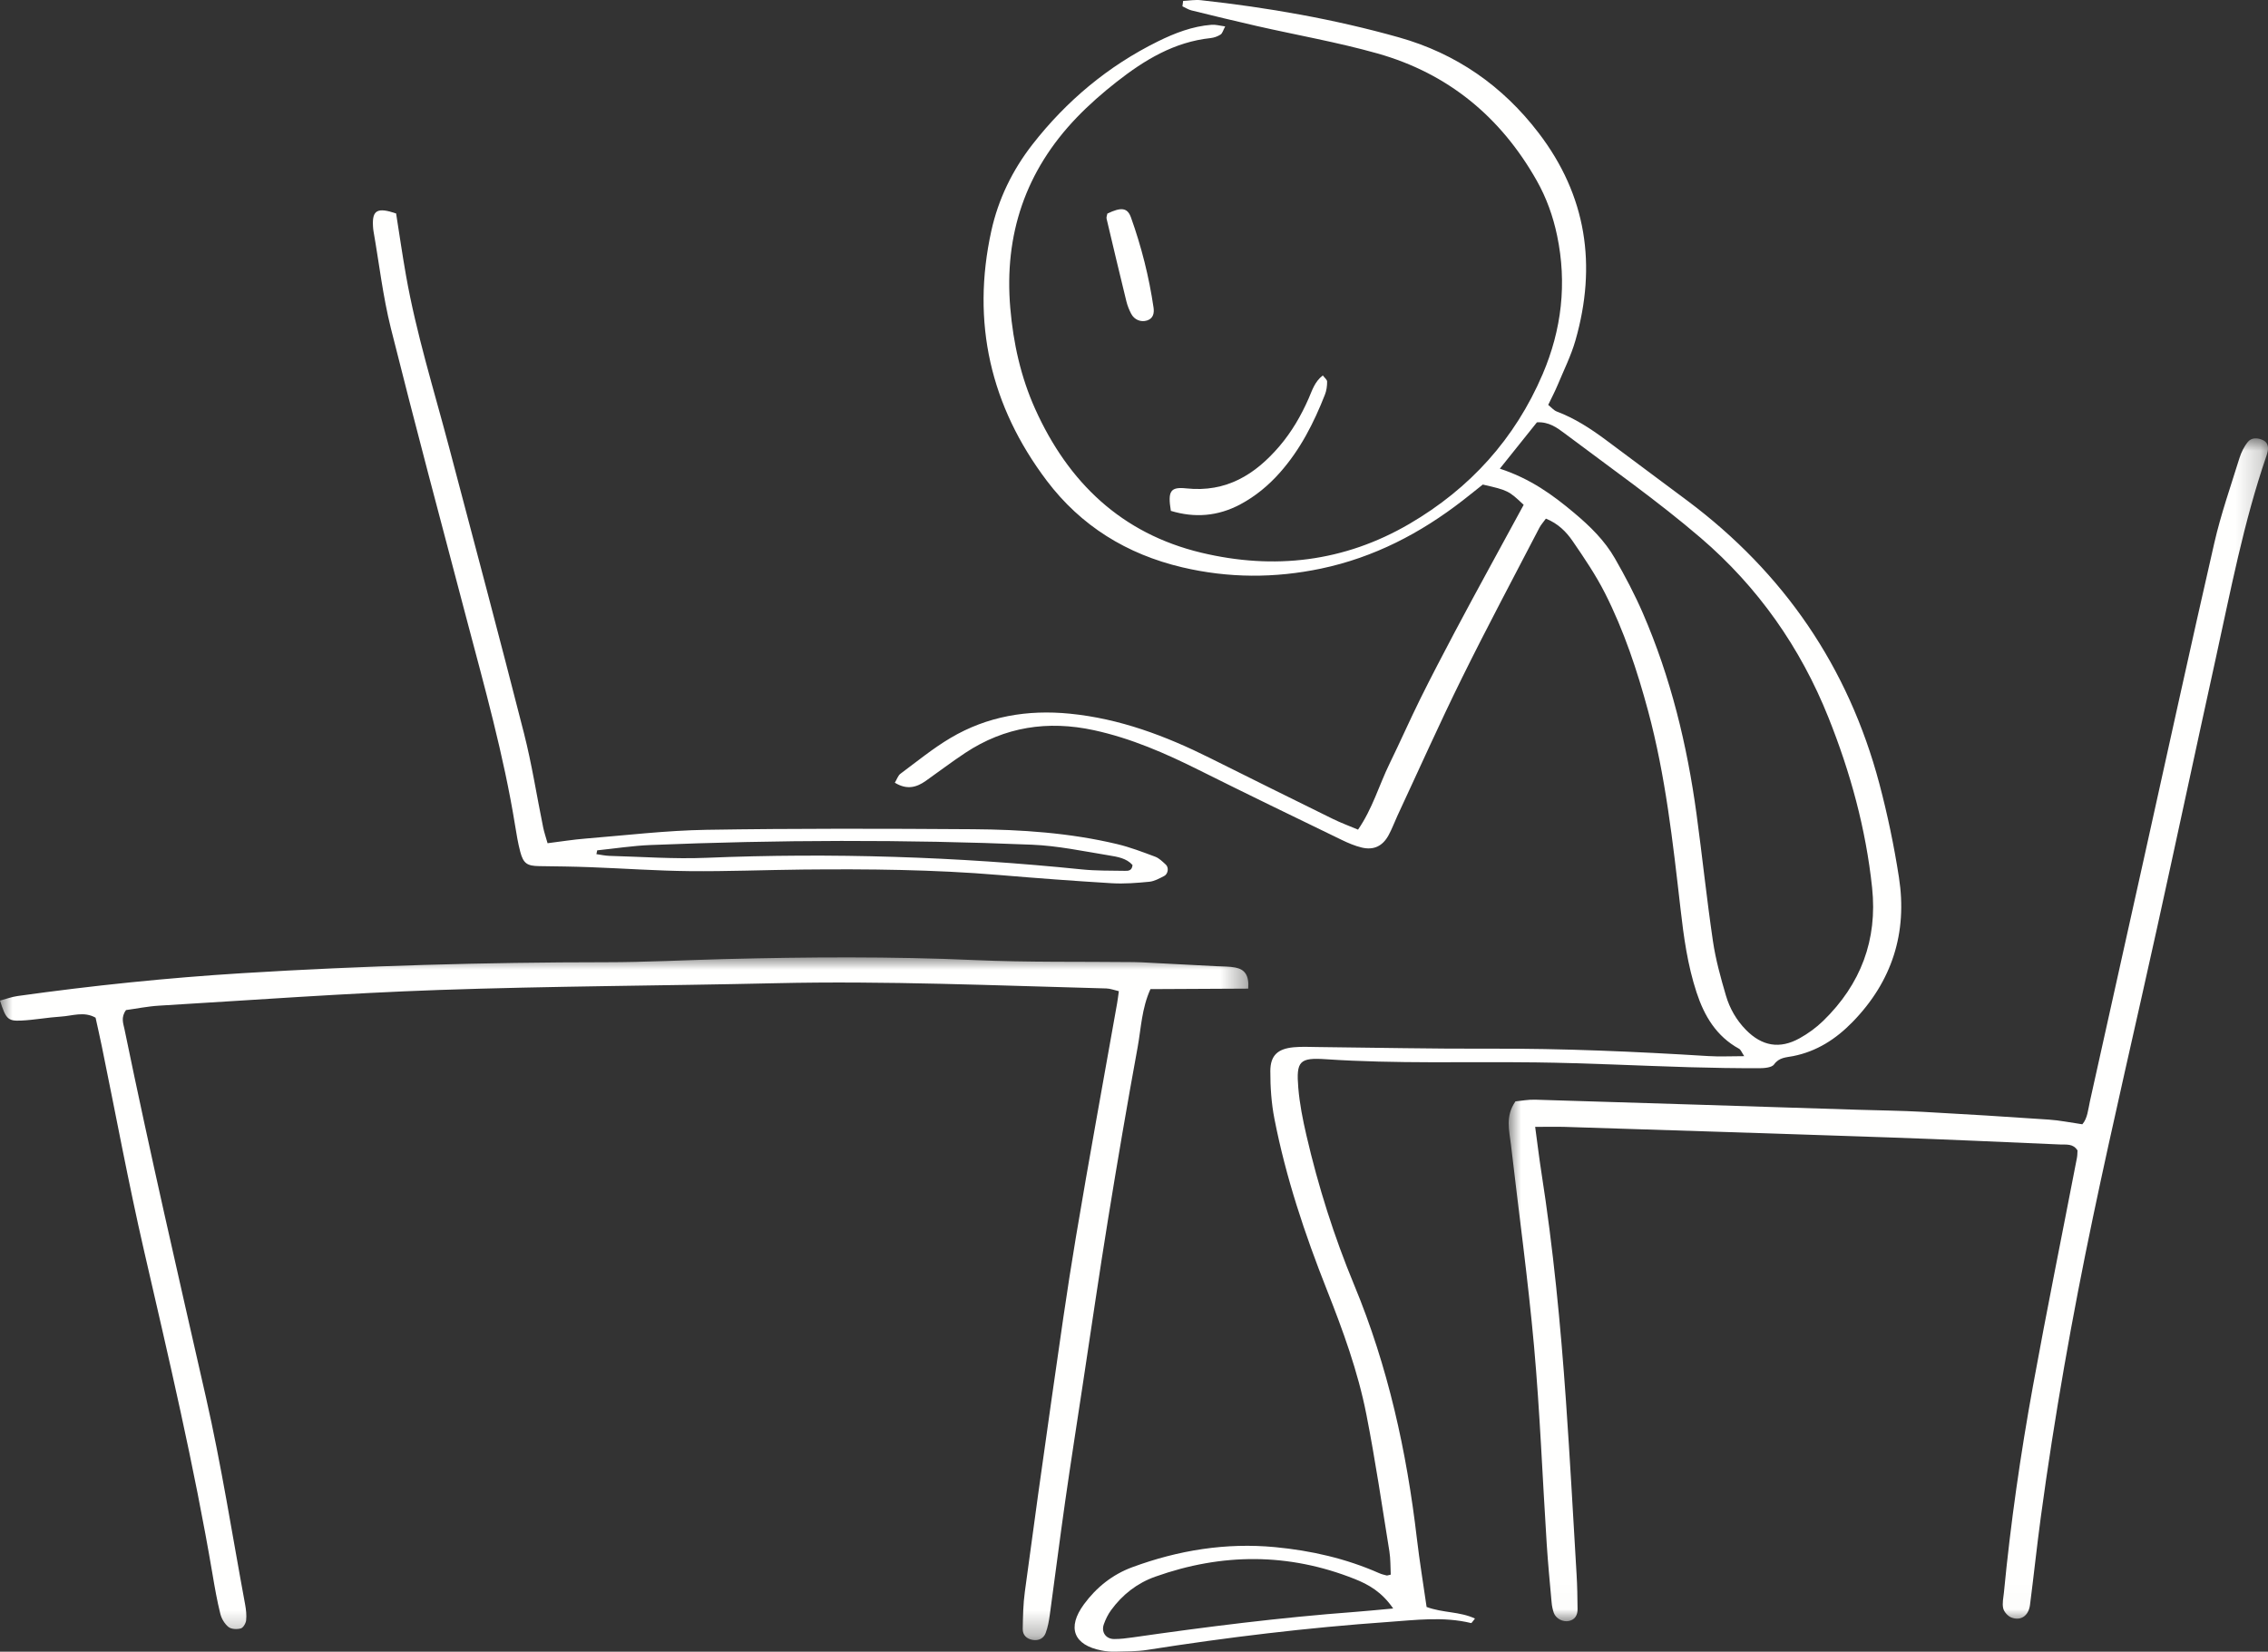 <?xml version="1.0" encoding="UTF-8"?>
<svg width="92px" height="67px" viewBox="0 0 92 67" version="1.1" xmlns="http://www.w3.org/2000/svg" xmlns:xlink="http://www.w3.org/1999/xlink">
    <rect x="0" y="0" width="92" height="67" fill="#333333" stroke="none"/>
    <title>107EE4CD-C18A-4D0C-80E7-617495421BBD</title>
    <defs>
        <polygon id="path-1" points="0 0 50.64 0 50.64 27.695 0 27.695"></polygon>
        <polygon id="path-3" points="0 0 30.801 0 30.801 47.983 0 47.983"></polygon>
    </defs>
    <g id="Page-1" stroke="none" stroke-width="1" fill="none" fill-rule="evenodd">
        <g id="00--57-sandwich" transform="translate(-175, -3360)">
            <g id="Group-15" transform="translate(175, 3360)">
                <path d="M56.514,65.248 C56.049,64.574 55.517,64.275 54.95,64.05 C52.269,62.985 49.568,62.995 46.861,63.958 C46.122,64.221 45.528,64.688 45.07,65.316 C44.944,65.488 44.847,65.689 44.776,65.889 C44.663,66.206 44.859,66.486 45.194,66.487 C45.446,66.488 45.701,66.456 45.952,66.42 C48.936,65.991 51.926,65.614 54.934,65.389 C55.402,65.354 55.869,65.306 56.514,65.248 M60.84,19.011 C62.086,19.42 62.986,20.076 63.852,20.803 C64.5,21.346 65.094,21.927 65.51,22.655 C65.923,23.376 66.313,24.115 66.643,24.876 C67.772,27.481 68.436,30.215 68.818,33.018 C69.052,34.736 69.231,36.461 69.484,38.176 C69.594,38.922 69.798,39.658 70.011,40.384 C70.164,40.906 70.436,41.383 70.826,41.779 C71.476,42.438 72.193,42.565 73,42.117 C73.345,41.926 73.676,41.684 73.959,41.409 C75.481,39.927 76.164,38.126 75.941,36.011 C75.689,33.624 75.06,31.33 74.169,29.104 C73.034,26.263 71.308,23.809 68.991,21.822 C67.232,20.313 65.322,18.976 63.467,17.579 C63.158,17.346 62.824,17.103 62.344,17.132 C61.882,17.71 61.412,18.297 60.84,19.011 M47.993,0.038 C48.233,0.026 48.477,-0.018 48.713,0.008 C51.432,0.306 54.12,0.776 56.753,1.518 C59.072,2.172 60.951,3.483 62.408,5.386 C64.361,7.935 64.777,10.763 63.909,13.802 C63.731,14.424 63.437,15.013 63.187,15.613 C63.078,15.876 62.944,16.128 62.802,16.424 C62.934,16.529 63.028,16.647 63.15,16.693 C63.874,16.966 64.512,17.38 65.126,17.835 C66.234,18.658 67.34,19.483 68.445,20.309 C72.367,23.243 74.976,27.062 76.23,31.772 C76.563,33.027 76.831,34.305 77.029,35.587 C77.378,37.834 76.755,39.807 75.149,41.455 C74.474,42.148 73.696,42.653 72.729,42.842 C72.454,42.896 72.171,42.889 71.964,43.178 C71.872,43.307 71.571,43.331 71.365,43.332 C70.418,43.333 69.471,43.319 68.525,43.291 C66.451,43.23 64.377,43.122 62.302,43.096 C59.463,43.061 56.621,43.158 53.783,42.967 C52.714,42.895 52.575,43.045 52.664,44.123 C52.717,44.768 52.845,45.411 52.991,46.043 C53.472,48.124 54.115,50.158 54.934,52.131 C56.304,55.434 57.062,58.879 57.475,62.412 C57.584,63.34 57.737,64.263 57.869,65.186 C58.53,65.432 59.213,65.365 59.831,65.656 C59.744,65.76 59.697,65.845 59.673,65.839 C58.553,65.566 57.426,65.716 56.304,65.795 C53.033,66.025 49.781,66.417 46.543,66.927 C46.115,66.995 45.673,66.987 45.237,66.999 C45.056,67.004 44.871,66.987 44.693,66.953 C43.548,66.734 43.273,66.025 43.971,65.076 C44.476,64.389 45.129,63.868 45.933,63.572 C47.801,62.884 49.731,62.57 51.723,62.759 C53.18,62.898 54.596,63.219 55.941,63.813 C56.038,63.856 56.143,63.882 56.246,63.908 C56.278,63.915 56.317,63.895 56.415,63.874 C56.399,63.567 56.41,63.245 56.36,62.933 C56.061,61.079 55.788,59.219 55.426,57.377 C55.084,55.636 54.475,53.968 53.822,52.318 C52.929,50.062 52.161,47.765 51.696,45.382 C51.572,44.749 51.528,44.091 51.53,43.445 C51.533,42.811 51.832,42.543 52.475,42.482 C52.8,42.451 53.13,42.47 53.457,42.473 C55.788,42.496 58.119,42.549 60.449,42.539 C63.402,42.527 66.347,42.657 69.292,42.839 C69.752,42.868 70.215,42.843 70.753,42.843 C70.654,42.697 70.619,42.583 70.543,42.542 C69.622,42.036 69.133,41.212 68.82,40.257 C68.456,39.152 68.299,38.007 68.168,36.857 C67.859,34.165 67.562,31.47 66.855,28.842 C66.412,27.198 65.876,25.584 65.106,24.063 C64.732,23.325 64.262,22.631 63.792,21.947 C63.533,21.569 63.198,21.234 62.708,21.038 C62.603,21.183 62.507,21.288 62.444,21.409 C61.394,23.432 60.32,25.444 59.311,27.487 C58.398,29.336 57.558,31.22 56.687,33.088 C56.565,33.351 56.466,33.625 56.328,33.878 C56.086,34.323 55.725,34.497 55.237,34.38 C54.958,34.313 54.685,34.196 54.425,34.07 C52.496,33.134 50.564,32.202 48.647,31.243 C47.277,30.558 45.885,29.949 44.377,29.621 C42.505,29.215 40.758,29.481 39.155,30.541 C38.61,30.902 38.089,31.298 37.555,31.675 C37.178,31.942 36.788,32.05 36.298,31.75 C36.385,31.608 36.428,31.46 36.526,31.387 C37.196,30.89 37.845,30.356 38.561,29.933 C40.047,29.054 41.677,28.78 43.396,28.95 C45.423,29.15 47.283,29.851 49.084,30.75 C50.742,31.578 52.403,32.401 54.066,33.219 C54.386,33.377 54.723,33.5 55.088,33.654 C55.676,32.801 55.939,31.855 56.362,30.987 C56.791,30.11 57.185,29.215 57.617,28.34 C58.067,27.432 58.538,26.535 59.011,25.639 C59.467,24.775 59.936,23.917 60.402,23.058 C60.866,22.203 61.332,21.35 61.807,20.478 C61.199,19.905 61.168,19.889 60.148,19.656 C59.898,19.855 59.619,20.081 59.334,20.302 C57.619,21.633 55.73,22.615 53.586,23.065 C51.707,23.459 49.83,23.455 47.954,23.012 C45.704,22.482 43.845,21.329 42.464,19.503 C40.176,16.474 39.396,13.078 40.213,9.363 C40.496,8.079 41.068,6.902 41.881,5.859 C43.261,4.091 44.947,2.678 46.971,1.679 C47.659,1.34 48.372,1.065 49.147,1.005 C49.314,0.992 49.485,1.044 49.699,1.071 C49.616,1.225 49.589,1.35 49.512,1.401 C49.395,1.477 49.247,1.53 49.107,1.545 C47.632,1.701 46.426,2.434 45.301,3.316 C44.731,3.763 44.18,4.244 43.679,4.765 C41.596,6.931 40.726,9.524 40.982,12.501 C41.104,13.916 41.407,15.292 41.991,16.589 C43.329,19.56 45.488,21.645 48.734,22.421 C51.682,23.125 54.525,22.796 57.171,21.251 C59.633,19.813 61.455,17.798 62.574,15.184 C63.348,13.375 63.568,11.497 63.163,9.558 C62.999,8.772 62.732,8.027 62.338,7.329 C60.882,4.749 58.744,2.977 55.875,2.168 C54.267,1.715 52.612,1.426 50.981,1.055 C50.095,0.854 49.213,0.639 48.332,0.422 C48.203,0.39 48.087,0.312 47.964,0.256 C47.974,0.183 47.983,0.111 47.993,0.038" id="Fill-1" fill="#FFFFFE"></path>
                <g id="Group-5" transform="translate(0, 38.836)">
                    <mask id="mask-2" fill="white">
                        <use xlink:href="#path-1"></use>
                    </mask>
                    <g id="Clip-4"></g>
                    <path d="M50.634,1.267 C49.278,1.274 47.977,1.28 46.667,1.287 C46.31,2.075 46.288,2.878 46.147,3.648 C45.724,5.957 45.328,8.272 44.952,10.59 C44.588,12.836 44.262,15.088 43.92,17.338 C43.682,18.91 43.435,20.48 43.21,22.053 C42.99,23.591 42.796,25.133 42.584,26.671 C42.55,26.92 42.505,27.173 42.417,27.406 C42.334,27.628 42.132,27.728 41.887,27.686 C41.643,27.645 41.483,27.487 41.487,27.247 C41.495,26.742 41.504,26.233 41.572,25.734 C41.923,23.12 42.285,20.508 42.66,17.898 C42.973,15.717 43.276,13.534 43.641,11.361 C44.172,8.19 44.755,5.028 45.315,1.862 C45.34,1.722 45.356,1.581 45.386,1.371 C45.203,1.33 45.042,1.265 44.879,1.26 C40.403,1.143 35.928,0.945 31.447,1.048 C26.897,1.152 22.344,1.164 17.796,1.322 C14.013,1.453 10.235,1.733 6.455,1.958 C5.988,1.986 5.526,2.081 5.112,2.137 C4.894,2.435 5.002,2.682 5.051,2.919 C6.077,7.908 7.223,12.871 8.352,17.838 C8.984,20.619 9.423,23.443 9.943,26.248 C9.982,26.46 10.007,26.682 9.984,26.893 C9.97,27.014 9.866,27.195 9.767,27.221 C9.613,27.263 9.382,27.254 9.268,27.162 C9.113,27.037 8.987,26.827 8.938,26.631 C8.807,26.106 8.713,25.571 8.623,25.036 C7.874,20.617 6.846,16.257 5.841,11.891 C5.209,9.146 4.698,6.373 4.131,3.613 C4.052,3.224 3.962,2.838 3.877,2.446 C3.407,2.18 2.937,2.373 2.478,2.401 C1.934,2.435 1.394,2.539 0.85,2.564 C0.314,2.588 0.237,2.491 -4.00719552e-05,1.753 C0.24,1.689 0.474,1.601 0.716,1.567 C3.745,1.143 6.786,0.829 9.839,0.64 C14.748,0.338 19.66,0.198 24.577,0.196 C26.179,0.196 27.78,0.11 29.382,0.069 C32.768,-0.018 36.152,-0.041 39.538,0.109 C41.682,0.204 43.831,0.168 45.978,0.191 C46.086,0.192 46.196,0.195 46.304,0.2 C47.321,0.252 48.337,0.304 49.353,0.358 C49.606,0.371 49.865,0.364 50.113,0.412 C50.477,0.483 50.677,0.71 50.634,1.267" id="Fill-3" fill="#FFFFFE" mask="url(#mask-2)"></path>
                </g>
                <g id="Group-8" transform="translate(61.199, 17.782)">
                    <mask id="mask-4" fill="white">
                        <use xlink:href="#path-3"></use>
                    </mask>
                    <g id="Clip-7"></g>
                    <path d="M1.074,27.929 C1.17,28.637 1.238,29.208 1.327,29.777 C1.808,32.851 2.106,35.944 2.323,39.045 C2.487,41.389 2.615,43.735 2.754,46.081 C2.782,46.549 2.79,47.02 2.794,47.49 C2.796,47.723 2.7,47.916 2.447,47.972 C2.198,48.028 1.909,47.872 1.829,47.64 C1.783,47.505 1.753,47.36 1.741,47.218 C1.67,46.426 1.593,45.634 1.542,44.841 C1.371,42.171 1.268,39.496 1.029,36.833 C0.783,34.099 0.407,31.376 0.091,28.648 C0.025,28.079 -0.146,27.501 0.274,26.895 C0.504,26.874 0.787,26.818 1.067,26.826 C5.436,26.957 9.805,27.097 14.173,27.235 C15.047,27.262 15.922,27.271 16.794,27.319 C18.503,27.411 20.212,27.518 21.919,27.635 C22.352,27.664 22.78,27.754 23.269,27.824 C23.479,27.59 23.504,27.223 23.58,26.88 C24.312,23.6 25.04,20.319 25.769,17.038 C26.718,12.769 27.648,8.497 28.625,4.235 C28.891,3.075 29.288,1.945 29.641,0.806 C29.715,0.569 29.831,0.328 29.988,0.139 C30.136,-0.039 30.385,-0.027 30.595,0.07 C30.785,0.157 30.826,0.331 30.788,0.525 C30.774,0.595 30.753,0.665 30.73,0.733 C29.811,3.409 29.285,6.181 28.68,8.933 C27.88,12.568 27.105,16.209 26.304,19.844 C25.442,23.762 24.524,27.667 23.701,31.593 C22.856,35.626 22.137,39.683 21.584,43.767 C21.424,44.949 21.3,46.135 21.147,47.318 C21.09,47.762 20.777,47.98 20.391,47.832 C20.249,47.778 20.095,47.605 20.06,47.46 C20.013,47.259 20.068,47.031 20.089,46.816 C20.359,44.009 20.761,41.218 21.266,38.444 C21.829,35.352 22.455,32.271 23.051,29.184 C23.071,29.082 23.067,28.975 23.074,28.886 C22.898,28.601 22.623,28.654 22.381,28.644 C20.053,28.544 17.724,28.437 15.395,28.356 C11.027,28.205 6.658,28.07 2.29,27.93 C1.933,27.919 1.576,27.929 1.074,27.929" id="Fill-6" fill="#FFFFFE" mask="url(#mask-4)"></path>
                </g>
                <path d="M24.225,34.494 C24.214,34.545 24.203,34.597 24.193,34.648 C24.369,34.672 24.546,34.713 24.723,34.718 C26.029,34.753 27.339,34.851 28.642,34.797 C33.735,34.587 38.813,34.749 43.883,35.267 C44.459,35.326 45.043,35.315 45.624,35.325 C45.759,35.328 45.921,35.328 45.94,35.089 C45.697,34.813 45.327,34.755 44.985,34.699 C43.947,34.529 42.907,34.308 41.861,34.265 C36.703,34.05 31.543,34.068 26.384,34.278 C25.663,34.307 24.944,34.42 24.225,34.494 M22.212,34.205 C22.755,34.137 23.254,34.056 23.757,34.016 C25.388,33.884 27.019,33.688 28.653,33.661 C32.255,33.603 35.858,33.612 39.461,33.637 C41.427,33.651 43.39,33.782 45.312,34.24 C45.839,34.365 46.351,34.562 46.86,34.752 C47.022,34.813 47.158,34.952 47.29,35.072 C47.421,35.191 47.385,35.453 47.22,35.537 C47.029,35.634 46.827,35.748 46.621,35.768 C46.116,35.817 45.603,35.858 45.098,35.828 C43.573,35.736 42.049,35.622 40.527,35.494 C37.876,35.272 35.22,35.247 32.563,35.273 C31.034,35.289 29.506,35.352 27.978,35.337 C26.633,35.324 25.289,35.227 23.945,35.177 C23.256,35.151 22.566,35.143 21.876,35.134 C21.384,35.127 21.23,35.031 21.103,34.549 C21.011,34.201 20.953,33.843 20.895,33.487 C20.433,30.63 19.65,27.848 18.913,25.055 C17.881,21.144 16.838,17.236 15.855,13.314 C15.532,12.022 15.38,10.687 15.15,9.372 C15.138,9.301 15.133,9.229 15.129,9.157 C15.097,8.526 15.311,8.401 16.068,8.659 C16.198,9.48 16.32,10.331 16.47,11.178 C16.886,13.529 17.599,15.807 18.208,18.11 C19.232,21.985 20.264,25.859 21.254,29.742 C21.575,31 21.773,32.289 22.033,33.562 C22.075,33.767 22.144,33.965 22.212,34.205" id="Fill-9" fill="#FFFFFE"></path>
                <path d="M44.92,8.664 C45.478,8.396 45.734,8.419 45.877,8.82 C46.302,10.008 46.61,11.229 46.793,12.478 C46.824,12.694 46.788,12.918 46.527,13.001 C46.279,13.08 46.012,12.971 45.886,12.729 C45.803,12.571 45.735,12.401 45.692,12.228 C45.418,11.11 45.152,9.991 44.888,8.871 C44.873,8.808 44.908,8.733 44.92,8.664" id="Fill-11" fill="#FFFFFE"></path>
                <path d="M53.659,15.23 C53.725,15.319 53.833,15.399 53.834,15.48 C53.835,15.656 53.81,15.844 53.745,16.008 C53.295,17.155 52.741,18.246 51.912,19.178 C51.452,19.696 50.923,20.134 50.309,20.461 C49.399,20.946 48.457,21.015 47.495,20.723 C47.365,19.926 47.471,19.741 48.12,19.811 C49.739,19.985 50.919,19.253 51.907,18.092 C52.402,17.51 52.782,16.855 53.087,16.157 C53.229,15.831 53.331,15.479 53.659,15.23" id="Fill-13" fill="#FFFFFE"></path>
            </g>
        </g>
    </g>
</svg>